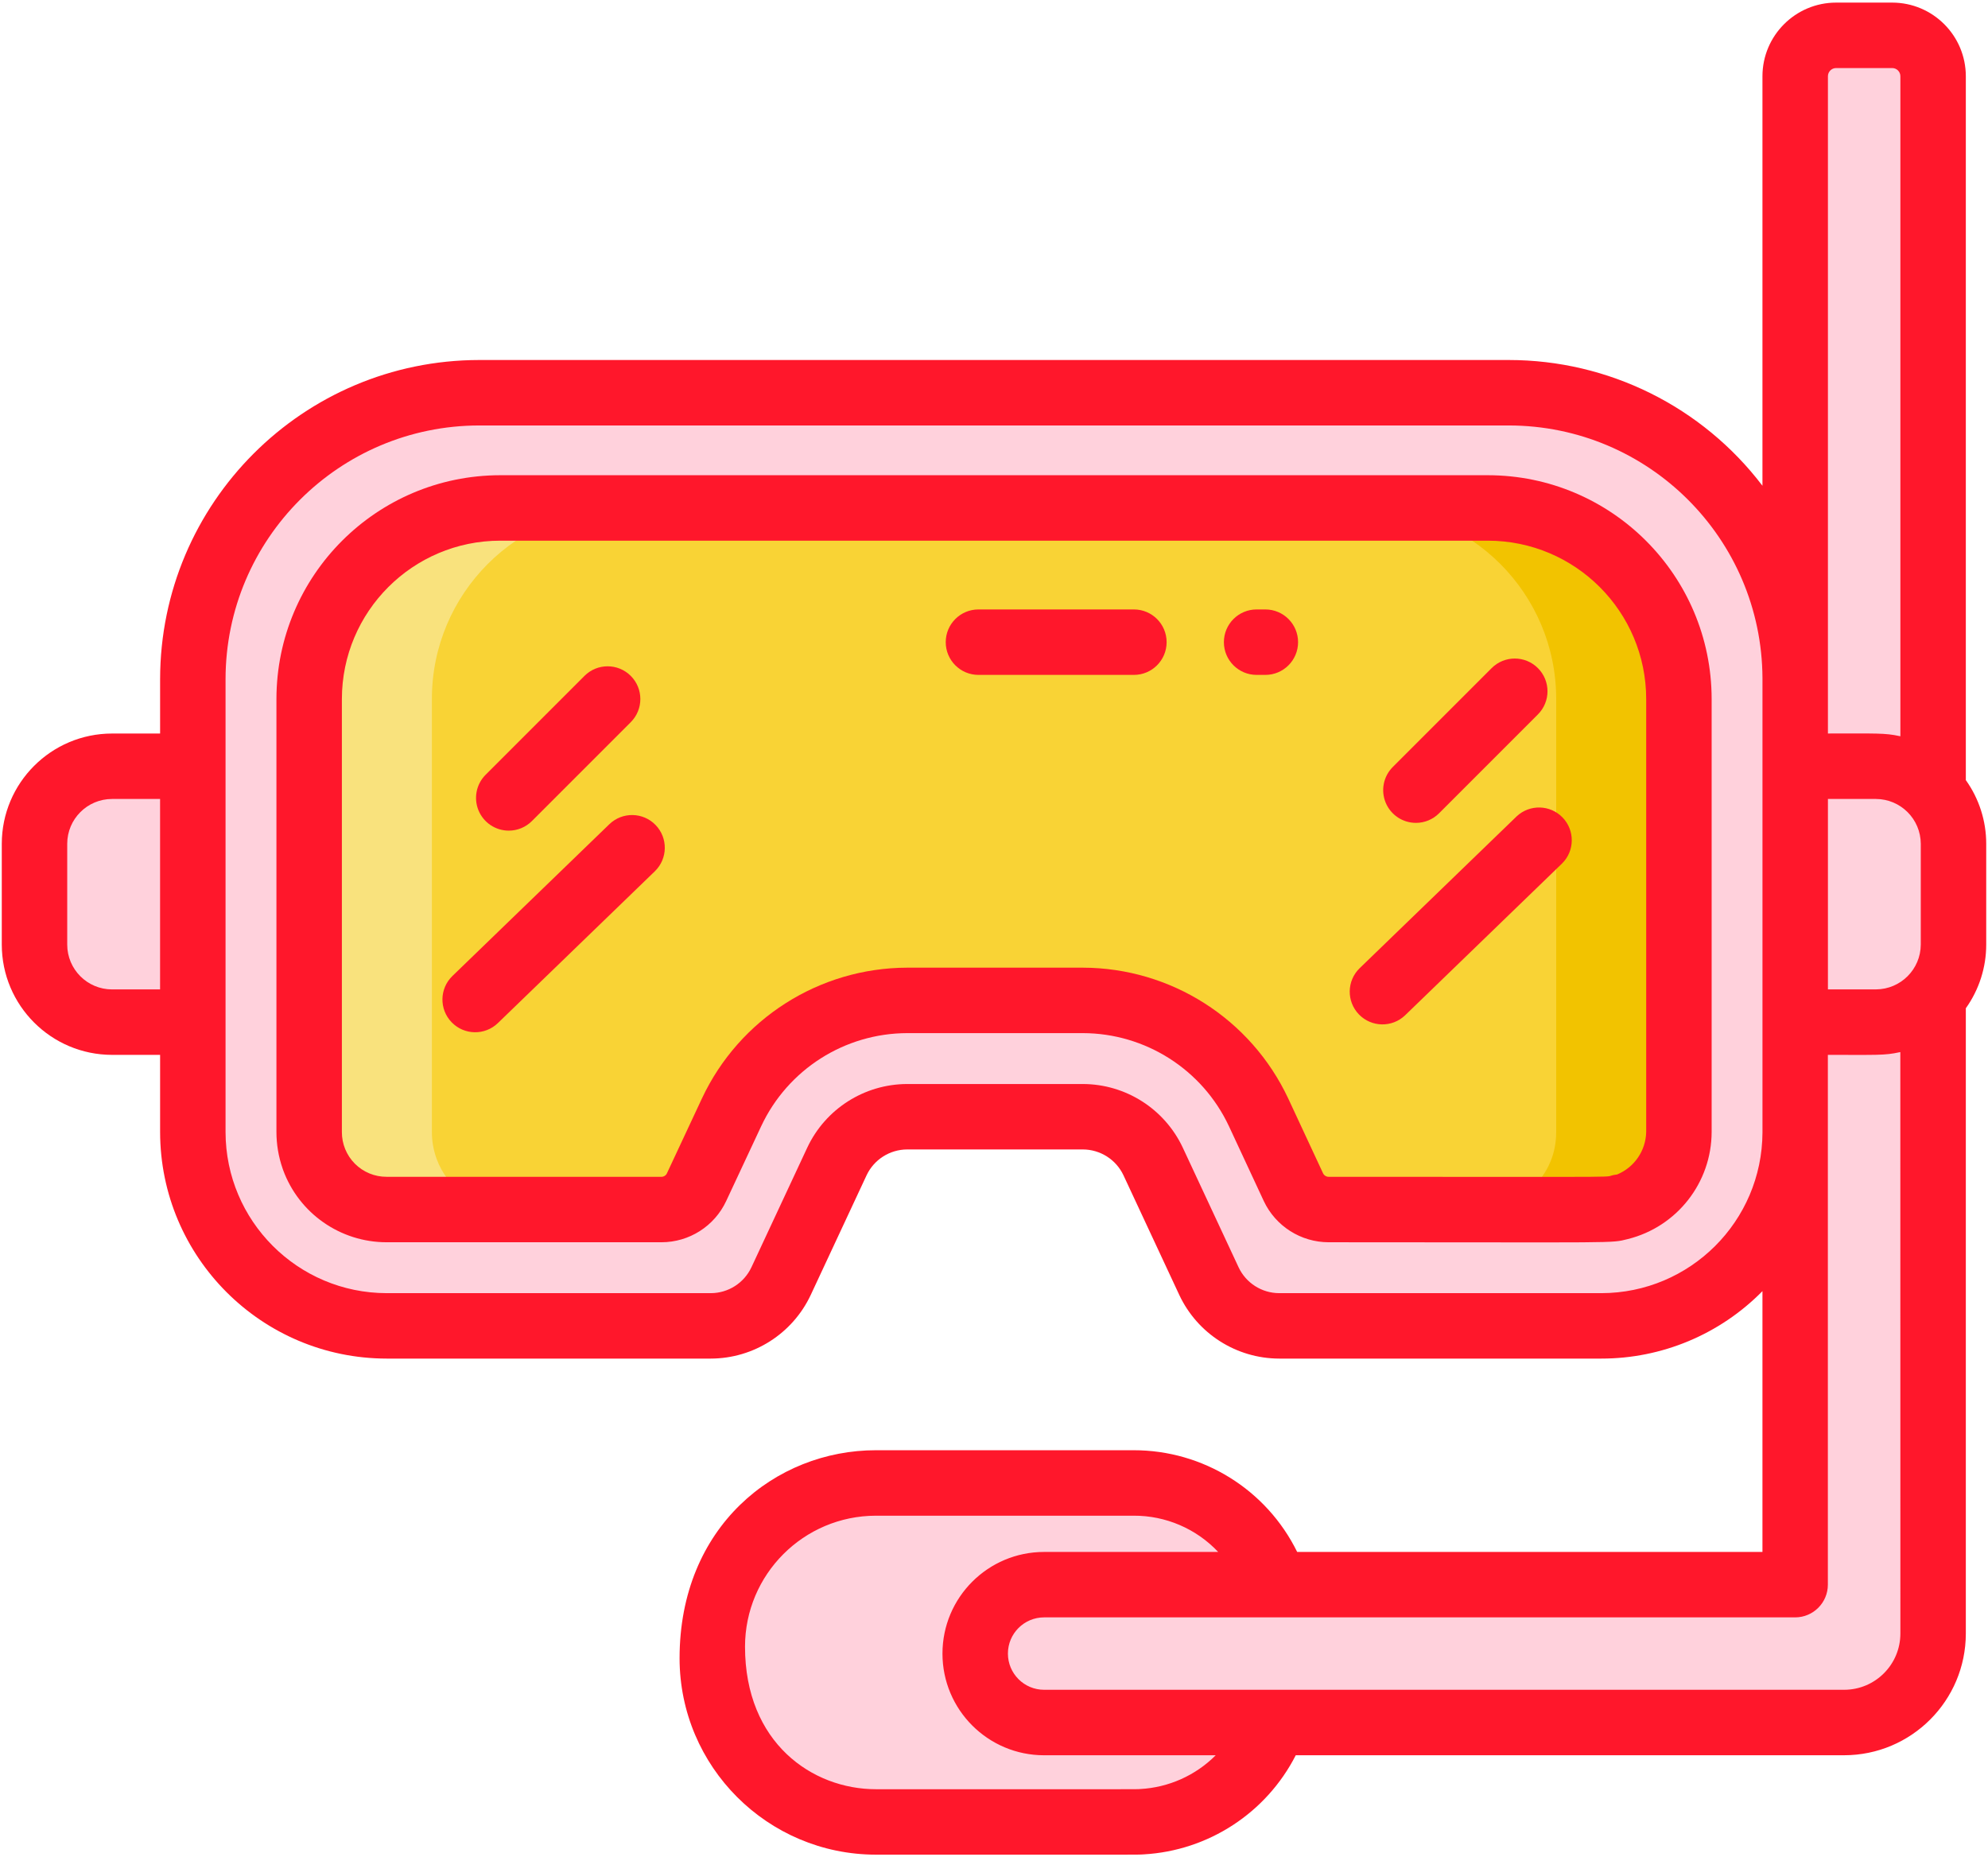 <?xml version="1.0" encoding="UTF-8"?>
<svg width="486px" height="454px" viewBox="0 0 486 454" version="1.1" xmlns="http://www.w3.org/2000/svg" xmlns:xlink="http://www.w3.org/1999/xlink">
    <title>diving-goggles</title>
    <g id="Duikbril" stroke="none" stroke-width="1" fill="none" fill-rule="evenodd">
        <g id="diving-goggles">
            <path d="M239.693,397.76 C242.298,391.464 248.439,387.358 255.252,387.356 L311.872,387.356 C306.773,372.513 292.826,362.533 277.132,362.496 L214.132,362.496 C203.522,362.493 193.346,366.706 185.844,374.208 C178.342,381.71 174.129,391.886 174.132,402.496 L174.132,405.356 C174.129,415.966 178.342,426.142 185.844,433.644 C193.346,441.146 203.522,445.359 214.132,445.356 C281.148,445.356 277.532,445.394 279.192,445.296 C293.871,444.419 306.619,434.888 311.612,421.056 L255.252,421.056 C250.784,421.068 246.498,419.289 243.352,416.116 C238.532,411.301 237.088,404.056 239.693,397.76 Z" id="Path" fill="#FFD1DC"></path>
            <path d="M472.58,193.456 C469,189.531 463.933,187.295 458.62,187.296 L438.86,187.296 L438.86,18.636 C438.86,13.113 443.337,8.636 448.86,8.636 L462.58,8.636 C468.103,8.636 472.58,13.113 472.58,18.636 L472.58,193.456 Z" id="Path" fill="#FFD1DC"></path>
            <path d="M472.58,399.316 C472.576,411.321 462.845,421.052 450.84,421.056 L255.252,421.056 C245.946,421.056 238.402,413.512 238.402,404.206 C238.402,394.9 245.946,387.356 255.252,387.356 L438.852,387.356 L438.852,249.856 L458.612,249.856 C463.927,249.859 468.998,247.623 472.58,243.696 L472.58,399.316 Z" id="Path" fill="#FFD1DC"></path>
            <path d="M438.866,187.3 L438.866,166 C438.866,127.34 407.526,96 368.866,96 L117.14,96 C78.48,96 47.14,127.34 47.14,166 L47.14,187.3 L27.388,187.3 C22.361,187.3 17.539,189.297 13.985,192.852 C10.43,196.407 8.434,201.229 8.434,206.256 L8.434,230.896 C8.434,235.923 10.43,240.745 13.985,244.3 C17.539,247.855 22.361,249.852 27.388,249.852 L47.14,249.852 L47.14,276.706 C47.14,302.878 68.356,324.094 94.528,324.094 L173.772,324.094 C181.136,324.094 187.834,319.828 190.948,313.154 L204.596,283.91 C207.71,277.237 214.408,272.971 221.772,272.972 L264.728,272.972 C272.094,272.972 278.792,277.239 281.906,283.914 L295.54,313.15 C298.653,319.826 305.352,324.094 312.718,324.094 L391.478,324.094 C417.65,324.094 438.866,302.878 438.866,276.706 L438.866,249.852 L458.612,249.852 C463.639,249.852 468.461,247.855 472.015,244.3 C475.57,240.745 477.566,235.923 477.566,230.896 L477.566,206.256 C477.566,201.229 475.57,196.407 472.015,192.852 C468.461,189.297 463.639,187.3 458.612,187.3 L438.866,187.3 Z" id="Path" fill="#FFD1DC"></path>
            <path d="M122.272,124.162 C96.485,124.162 75.58,145.067 75.58,170.854 L75.58,276.696 C75.576,278.919 75.962,281.126 76.72,283.216 L76.72,283.236 C79.458,290.702 86.568,295.663 94.52,295.656 L161.7,295.656 C165.38,295.665 168.729,293.533 170.28,290.196 L178.84,271.896 C186.615,255.202 203.364,244.53 221.78,244.536 L264.72,244.536 C283.139,244.538 299.889,255.206 307.68,271.896 L316.2,290.196 C317.763,293.531 321.116,295.66 324.8,295.656 L391.48,295.656 C393.141,295.66 394.795,295.445 396.4,295.016 C398.702,295.016 410.44,289.526 410.44,276.716 L410.44,170.854 C410.44,145.067 389.535,124.162 363.748,124.162 L122.272,124.162 Z" id="Path" fill="#F9D335"></path>
            <path d="M94.52,295.656 C86.568,295.662 79.459,290.701 76.72,283.236 L76.72,283.216 C75.962,281.126 75.576,278.919 75.58,276.696 L75.58,170.856 C75.581,145.065 96.489,124.156 122.28,124.156 L152.28,124.156 C126.489,124.156 105.581,145.065 105.58,170.856 L105.58,276.696 C105.576,278.919 105.962,281.126 106.72,283.216 L106.72,283.236 C109.459,290.701 116.568,295.662 124.52,295.656 L94.52,295.656 Z" id="Path" fill="#F9E27D"></path>
            <path d="M410.44,276.716 C410.44,289.536 398.7,295.016 396.4,295.016 C394.795,295.445 393.141,295.66 391.48,295.656 L361.48,295.656 C363.141,295.66 364.795,295.445 366.4,295.016 C368.7,295.016 380.44,289.536 380.44,276.716 L380.44,170.856 C380.439,145.065 359.531,124.156 333.74,124.156 L363.74,124.156 C389.531,124.156 410.439,145.065 410.44,170.856" id="Path" fill="#F2C300"></path>
            <g id="Group" fill="#FF172B">
                <path d="M124.376,203.04 C126.499,203.043 128.535,202.199 130.034,200.696 L154.2,176.528 C157.324,173.404 157.324,168.338 154.2,165.214 C151.076,162.09 146.01,162.09 142.886,165.214 L118.72,189.382 C116.431,191.67 115.746,195.111 116.984,198.101 C118.223,201.091 121.14,203.04 124.376,203.04 L124.376,203.04 Z" id="Path"></path>
                <path d="M148.986,201.452 L110.6,238.572 C107.424,241.644 107.339,246.709 110.411,249.885 C113.483,253.061 118.548,253.146 121.724,250.074 L160.108,212.954 C163.26,209.878 163.334,204.833 160.272,201.667 C157.211,198.501 152.166,198.405 148.986,201.452 Z" id="Path"></path>
                <path d="M346.152,201.144 C348.271,201.144 350.304,200.301 351.8,198.8 L375.968,174.632 C379.093,171.508 379.094,166.443 375.97,163.318 C372.846,160.193 367.781,160.192 364.656,163.316 L340.488,187.484 C338.199,189.772 337.514,193.213 338.752,196.203 C339.991,199.193 342.908,201.142 346.144,201.142 L346.152,201.144 Z" id="Path"></path>
                <path d="M332.378,236.678 C329.226,239.754 329.152,244.799 332.214,247.965 C335.275,251.131 340.32,251.227 343.5,248.18 L381.884,211.058 C384.987,207.974 385.036,202.969 381.996,199.824 C378.955,196.679 373.951,196.559 370.764,199.556 L332.378,236.678 Z" id="Path"></path>
                <path d="M277.2,148.972 L239.2,148.972 C234.782,148.972 231.2,152.554 231.2,156.972 C231.2,161.39 234.782,164.972 239.2,164.972 L277.2,164.972 C281.618,164.972 285.2,161.39 285.2,156.972 C285.2,152.554 281.618,148.972 277.2,148.972 Z" id="Path"></path>
                <path d="M307.2,148.972 C302.782,148.972 299.2,152.554 299.2,156.972 C299.2,161.39 302.782,164.972 307.2,164.972 L309.336,164.972 C313.754,164.972 317.336,161.39 317.336,156.972 C317.336,152.554 313.754,148.972 309.336,148.972 L307.2,148.972 Z" id="Path"></path>
                <path d="M480.58,190.69 L480.58,18.636 C480.569,8.699 472.517,0.647 462.58,0.636 L448.86,0.636 C438.923,0.647 430.871,8.699 430.86,18.636 L430.86,118.738 C416.127,99.372 393.193,88.002 368.86,88 L117.14,88 C74.082,88.048 39.188,122.942 39.14,166 L39.14,179.304 L27.388,179.304 C12.511,179.322 0.454,191.377 0.434,206.254 L0.434,230.898 C0.452,245.777 12.509,257.834 27.388,257.852 L39.14,257.852 L39.14,276.706 C39.175,307.281 63.953,332.059 94.528,332.094 L173.772,332.094 C184.238,332.069 193.751,326.01 198.198,316.536 L211.846,287.294 C213.654,283.445 217.519,280.983 221.772,280.972 L264.726,280.972 C268.98,280.982 272.847,283.445 274.656,287.296 L288.292,316.53 C292.736,326.007 302.25,332.07 312.718,332.094 L391.476,332.094 C406.284,332.102 420.474,326.161 430.86,315.606 L430.86,379.352 L317.114,379.352 C309.618,364.118 294.11,354.476 277.132,354.492 L214.132,354.492 C189.59,354.492 166.132,373.146 166.132,405.352 C166.162,431.849 187.635,453.322 214.132,453.352 C281.102,453.352 277.626,453.396 279.598,453.282 C295.413,452.383 309.564,443.159 316.77,429.052 L450.84,429.052 C467.257,429.033 480.561,415.729 480.58,399.312 L480.58,246.46 C483.823,241.919 485.566,236.478 485.566,230.898 L485.566,206.254 C485.566,200.673 483.823,195.232 480.58,190.69 L480.58,190.69 Z M39.134,241.852 L27.388,241.852 C21.341,241.845 16.441,236.945 16.434,230.898 L16.434,206.254 C16.441,200.207 21.341,195.307 27.388,195.3 L39.134,195.3 L39.134,241.852 Z M448.86,16.636 L462.58,16.636 C463.685,16.636 464.58,17.531 464.58,18.636 L464.58,179.97 C464.51,179.954 464.436,179.948 464.366,179.932 C460.766,179.148 458.704,179.296 446.866,179.296 C446.866,177.322 446.866,190.496 446.866,18.636 C446.866,17.534 447.758,16.639 448.86,16.636 L448.86,16.636 Z M312.718,316.098 C308.465,316.086 304.599,313.622 302.792,309.772 L289.156,280.538 C284.71,271.06 275.195,264.999 264.726,264.976 L221.772,264.976 C211.306,265 201.793,271.058 197.346,280.532 L183.698,309.776 C181.89,313.625 178.025,316.087 173.772,316.098 L94.528,316.098 C72.784,316.073 55.163,298.45 55.14,276.706 L55.14,166 C55.18,131.775 82.915,104.04 117.14,104 L368.866,104 C403.002,104.036 430.702,131.632 430.866,165.768 L430.866,276.826 C430.778,298.525 413.175,316.075 391.476,316.098 L312.718,316.098 Z M214.132,437.356 C198.602,437.356 182.132,426.046 182.132,402.496 C182.153,384.832 196.468,370.517 214.132,370.496 L277.132,370.496 C284.953,370.455 292.44,373.664 297.804,379.356 L255.252,379.356 C241.528,379.356 230.402,390.482 230.402,404.206 C230.402,417.93 241.528,429.056 255.252,429.056 L297.2,429.056 C292.274,433.999 285.69,436.94 278.722,437.31 C277.46,437.384 280.962,437.356 214.132,437.356 Z M464.58,399.31 C464.571,406.895 458.425,413.041 450.84,413.05 L255.252,413.05 C250.364,413.05 246.402,409.088 246.402,404.2 C246.402,399.312 250.364,395.35 255.252,395.35 L438.852,395.35 C443.27,395.35 446.852,391.768 446.852,387.35 C446.852,278.892 446.852,261.022 446.852,257.85 C458.836,257.85 460.69,258.012 464.352,257.212 C464.422,257.198 464.496,257.192 464.566,257.176 L464.58,399.31 Z M469.566,230.892 C469.541,236.931 464.651,241.821 458.612,241.846 L446.868,241.846 L446.868,195.3 L458.612,195.3 C464.651,195.325 469.541,200.215 469.566,206.254 L469.566,230.892 Z" id="Shape" fill-rule="nonzero"></path>
                <path d="M363.748,116.162 L122.272,116.162 C92.081,116.196 67.614,140.663 67.58,170.854 L67.58,276.696 C67.58,279.724 68.083,282.731 69.074,285.592 C69.112,285.712 69.15,285.83 69.194,285.946 C73.074,296.586 83.195,303.663 94.52,303.656 L161.7,303.656 C168.483,303.657 174.654,299.731 177.526,293.586 L186.092,275.276 C192.583,261.426 206.485,252.568 221.78,252.536 L264.72,252.536 C280.019,252.568 293.927,261.423 300.428,275.272 L308.952,293.582 C311.842,299.722 318.014,303.645 324.8,303.656 C397,303.656 393.58,303.956 397.952,302.876 C409.966,299.877 418.407,289.099 418.44,276.716 L418.44,170.854 C418.406,140.663 393.939,116.196 363.748,116.162 L363.748,116.162 Z M402.44,276.716 C402.335,281.273 399.552,285.339 395.342,287.086 C389.632,287.848 407.078,287.656 324.8,287.656 C324.227,287.66 323.703,287.335 323.452,286.82 L314.93,268.516 C305.792,249.043 286.241,236.588 264.73,236.536 L221.78,236.536 C200.276,236.583 180.73,249.036 171.6,268.506 L163.022,286.846 C162.778,287.349 162.265,287.665 161.706,287.656 L94.52,287.656 C91.611,287.67 88.817,286.519 86.762,284.46 C84.706,282.401 83.561,279.605 83.58,276.696 L83.58,170.854 C83.604,149.495 100.913,132.186 122.272,132.162 L363.748,132.162 C385.107,132.186 402.416,149.495 402.44,170.854 L402.44,276.716 Z" id="Shape" fill-rule="nonzero"></path>
            </g>
        </g>
    </g>
</svg>
